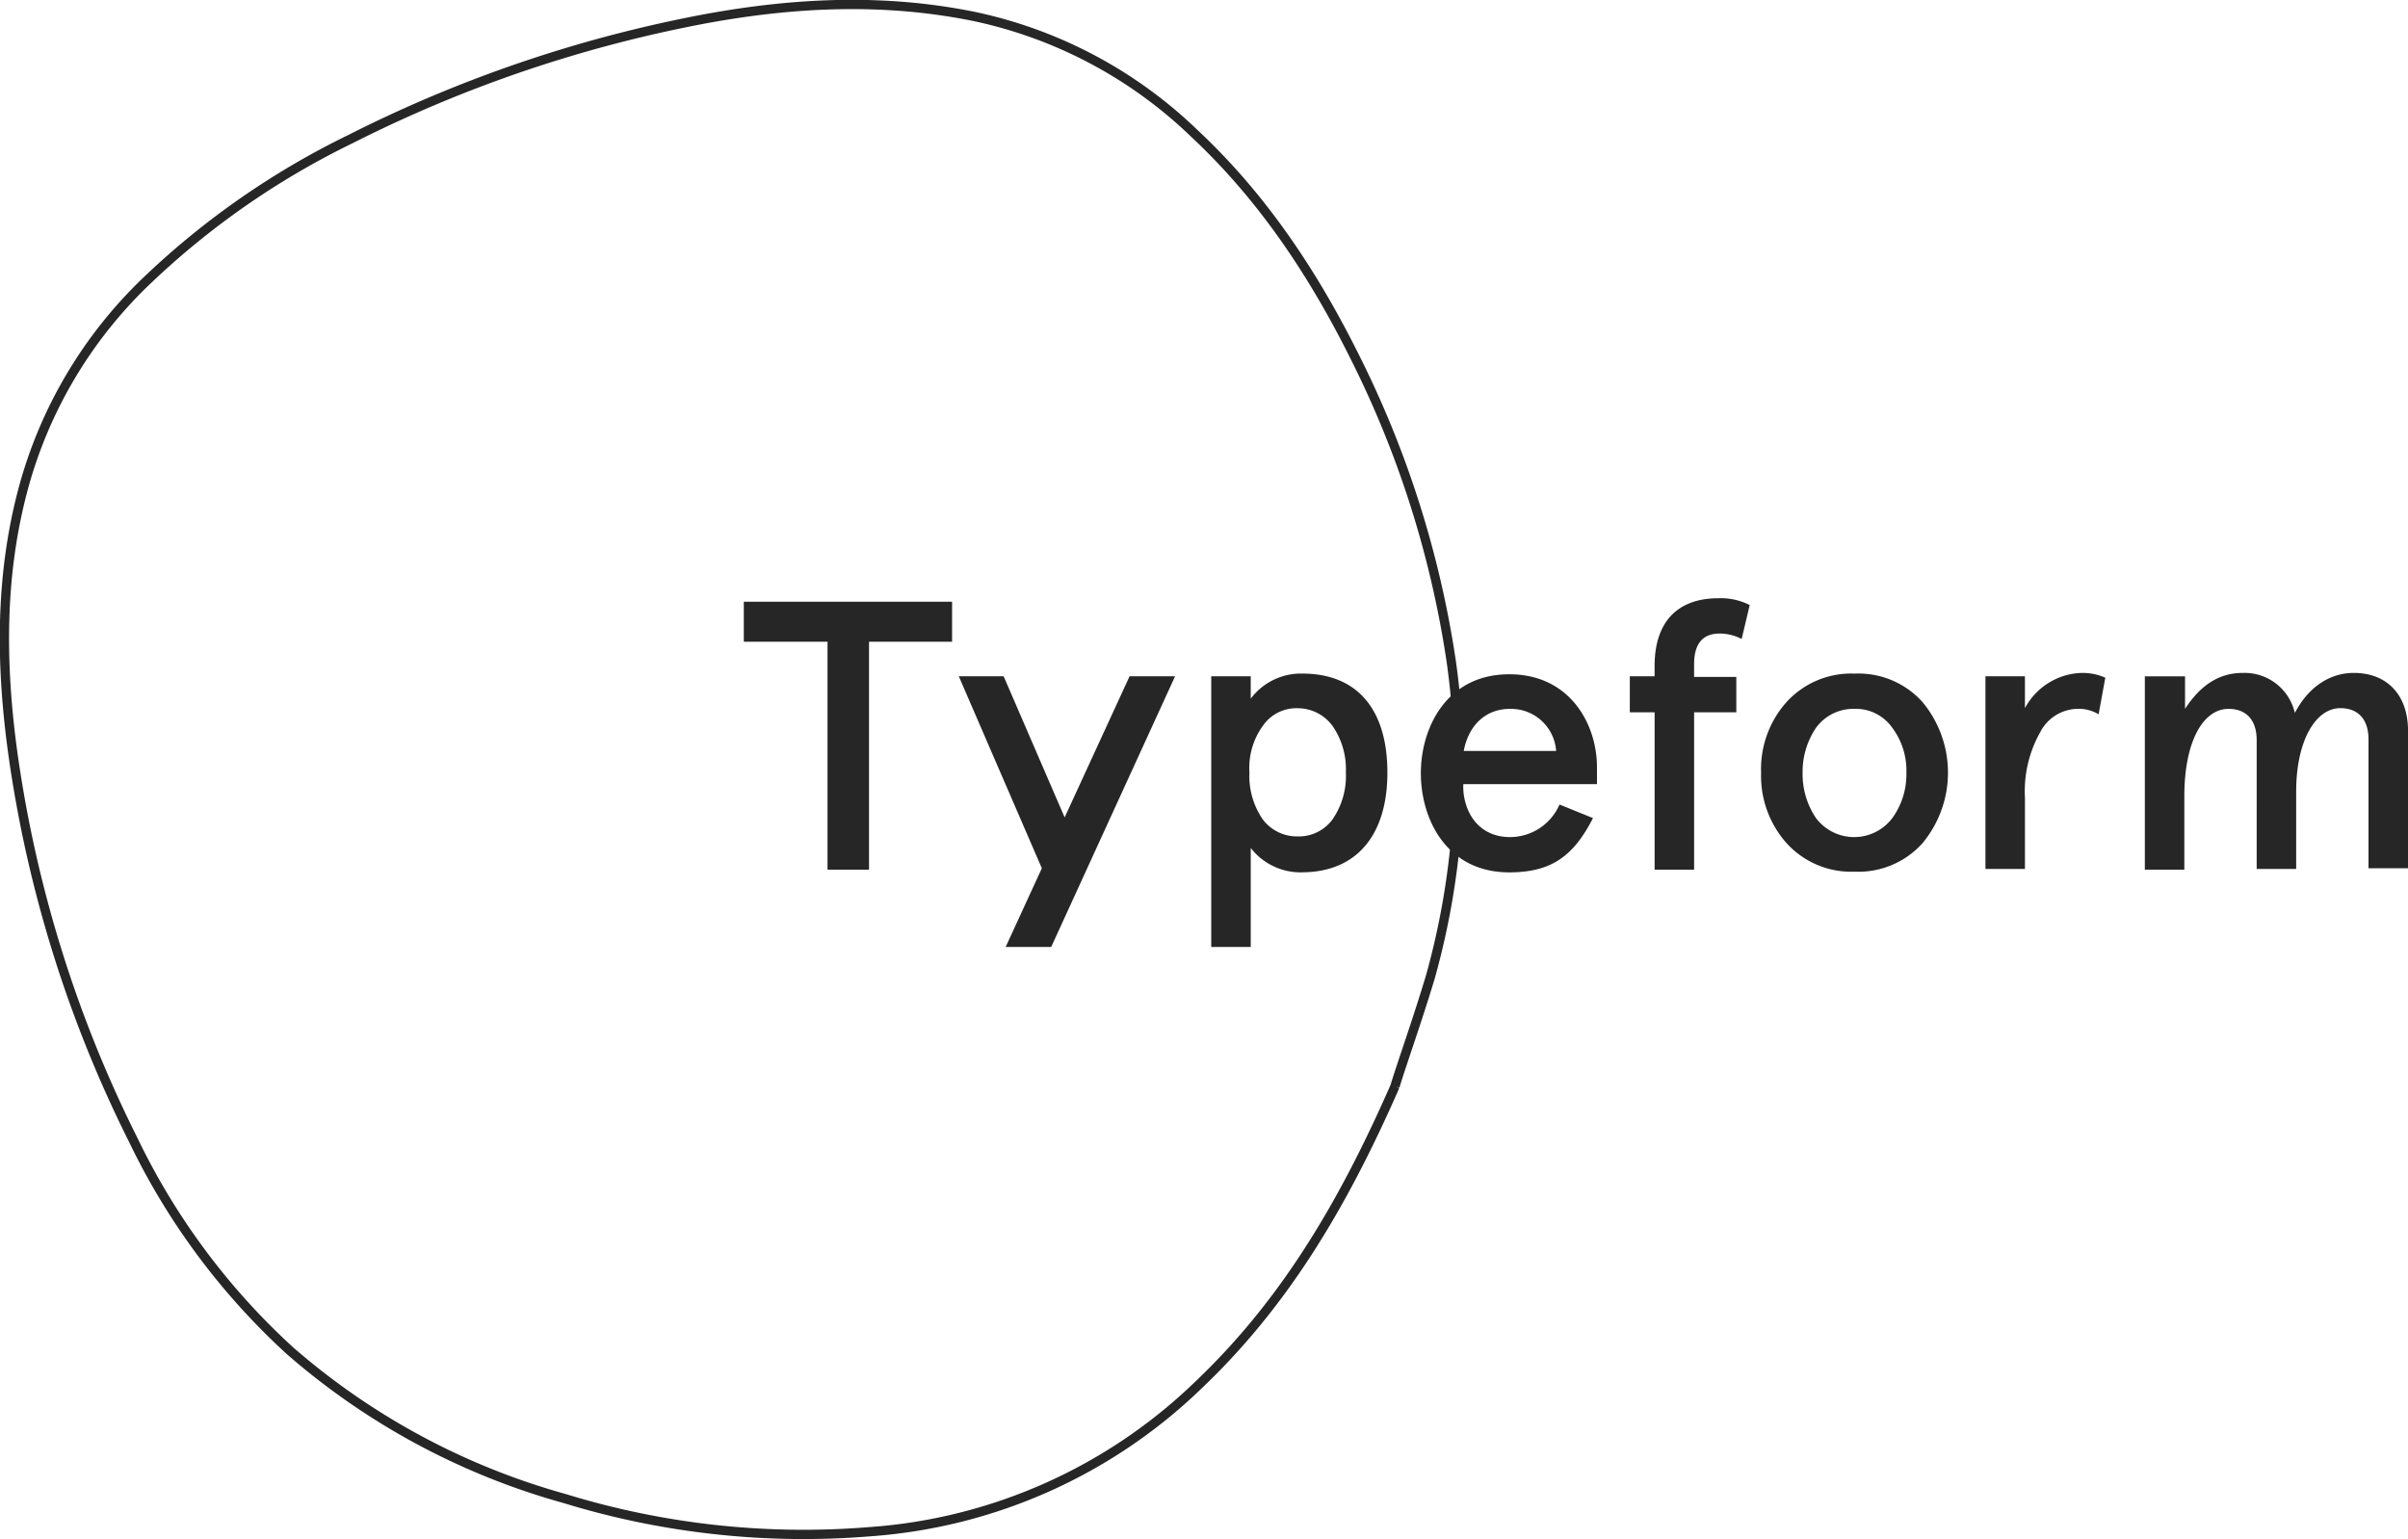 <svg xmlns="http://www.w3.org/2000/svg" width="259.641" height="165.98" viewBox="0 0 259.641 165.98">
  <g id="Typeform_Logo" transform="translate(-0.945 -0.928)">
    <path id="Path_73678" data-name="Path 73678" d="M151.357,118.076c-5.922,13.523-12.347,23.834-21.3,32.314a56.712,56.712,0,0,1-35.382,15.718,87.686,87.686,0,0,1-32.854-3.582,75.964,75.964,0,0,1-29.609-15.938,74.457,74.457,0,0,1-16.9-22.736,134.679,134.679,0,0,1-13-41.818C1.015,72.53.943,63.1,3.4,53.813A48.41,48.41,0,0,1,16.9,31.077a86.588,86.588,0,0,1,21.8-15.133A142.969,142.969,0,0,1,77.125,2.93c9.6-1.755,19.209-2.194,28.885-.222a48.692,48.692,0,0,1,23.684,12.577c7.365,6.873,12.853,15.133,17.328,24.126a108.671,108.671,0,0,1,10.4,32.827,83.22,83.22,0,0,1-2.236,34c-1.447,4.824-3.107,9.432-3.831,11.842Z" transform="translate(0 0)" fill="none" stroke="#262627" stroke-width="1" fill-rule="evenodd"/>
    <path id="Path_73679" data-name="Path 73679" d="M50,45.073V40.756H72.457v4.317H63.5V69.651H59.026V45.073Zm60.151,24.869a6.8,6.8,0,0,1-5.491-2.63V77.989H100.4V48.8h4.258v2.413a6.764,6.764,0,0,1,5.562-2.706c6,0,9.174,3.946,9.174,10.678,0,6.658-3.25,10.752-9.243,10.752Zm4.764-10.752a8.191,8.191,0,0,0-1.443-5.047,4.662,4.662,0,0,0-3.755-1.9,4.383,4.383,0,0,0-3.755,1.9,7.751,7.751,0,0,0-1.443,5.047,8.194,8.194,0,0,0,1.443,5.047,4.594,4.594,0,0,0,3.755,1.828,4.5,4.5,0,0,0,3.755-1.828A8.2,8.2,0,0,0,114.916,59.19Zm27.149,1.241H127.553c0,3.293,1.877,5.708,5.055,5.708a5.823,5.823,0,0,0,5.343-3.512l3.61,1.463c-2.094,4.094-4.477,5.853-9.026,5.853-6.79,0-9.532-5.78-9.532-10.681,0-4.975,2.816-10.681,9.532-10.681,6.571,0,9.458,5.414,9.458,10.022v1.825h.071Zm-14.439-3.584h9.963a4.88,4.88,0,0,0-4.981-4.534c-2.672,0-4.477,1.83-4.981,4.537Zm17.908-4.242V48.8h2.672V47.7c0-4.9,2.6-7.316,6.859-7.316a6.862,6.862,0,0,1,3.395.732l-.866,3.658a5.22,5.22,0,0,0-2.384-.585c-1.805,0-2.745,1.1-2.745,3.291v1.389h4.551V52.68h-4.549v16.97h-4.258V52.68h-2.673v-.074Zm14.155,6.584a10.826,10.826,0,0,1,2.742-7.609A9.421,9.421,0,0,1,169.8,48.51a9.269,9.269,0,0,1,7.293,3.069,11.913,11.913,0,0,1,0,15.215,9.267,9.267,0,0,1-7.293,3.074,9.418,9.418,0,0,1-7.365-3.074,10.9,10.9,0,0,1-2.745-7.607Zm4.475,0a8.5,8.5,0,0,0,1.443,4.9,5.158,5.158,0,0,0,8.232,0,8.056,8.056,0,0,0,1.517-4.9,7.7,7.7,0,0,0-1.517-4.83,4.8,4.8,0,0,0-4.115-2.048,4.976,4.976,0,0,0-4.117,2.048,8.459,8.459,0,0,0-1.443,4.828Zm23.973,10.387h-4.258V48.8h4.258v3.436a7.183,7.183,0,0,1,6.066-3.8,6.122,6.122,0,0,1,2.6.513l-.72,3.949a4.143,4.143,0,0,0-2.384-.585,4.6,4.6,0,0,0-3.9,2.487,12.989,12.989,0,0,0-1.66,7.1v7.682Zm13-20.774H205.4v3.51c1.66-2.56,3.683-3.877,6.209-3.877a5.565,5.565,0,0,1,5.631,4.316c1.443-2.778,3.755-4.317,6.354-4.317,3.683,0,5.849,2.487,5.849,6.218V69.5h-4.261V55.6c0-2.195-1.154-3.365-3.032-3.365-2.673,0-4.768,3.512-4.768,9v8.34h-4.258V55.68c0-2.2-1.156-3.367-3.033-3.367-2.746,0-4.768,3.512-4.768,9.437v7.9h-4.258V48.8h.071ZM96.5,48.8H91.594l-7,15.214L78.017,48.8H73.181l8.953,20.7-3.9,8.488h4.909L96.5,48.8Z" transform="translate(31.146 25.059)" fill="#262627"/>
  </g>
</svg>

